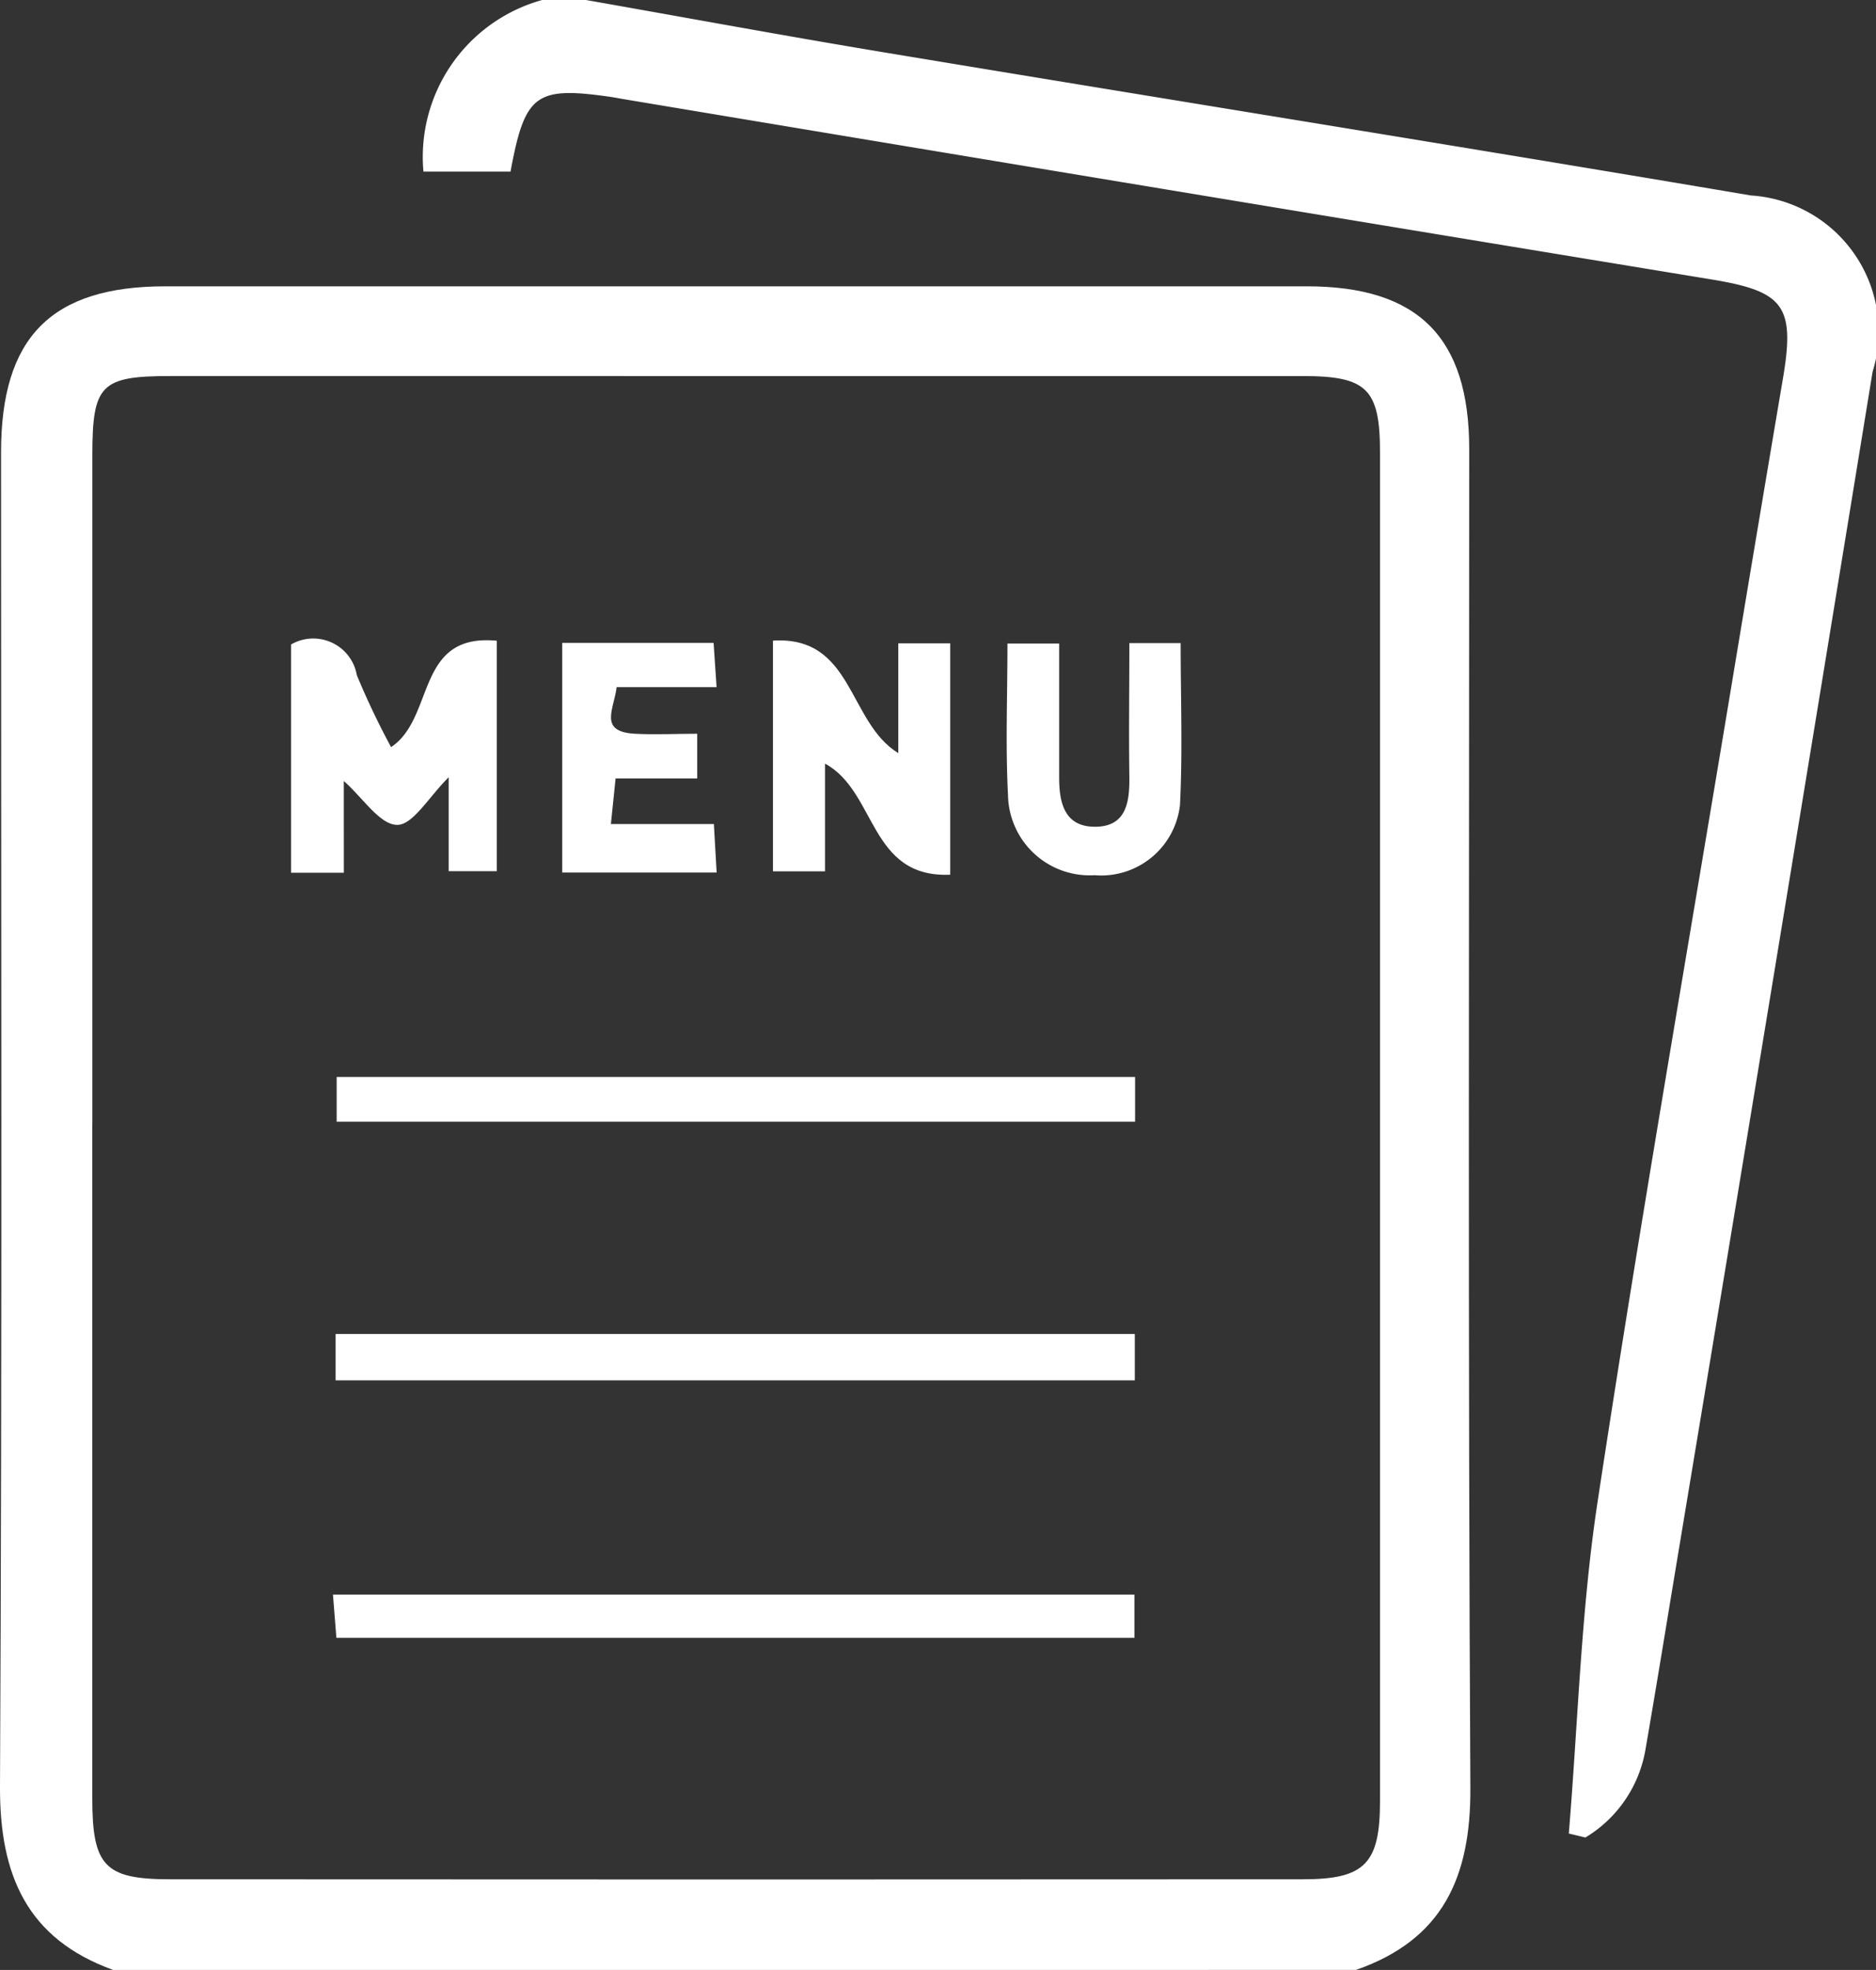 <svg xmlns="http://www.w3.org/2000/svg" xmlns:xlink="http://www.w3.org/1999/xlink" width="33.924" height="35.606" viewBox="0 0 33.924 35.606"><rect x="0" y="0" width="33.924" height="35.606" fill="#333333" stroke="none"/><defs><clipPath id="a"><rect width="33.924" height="35.606" fill="#fff"/></clipPath></defs><g clip-path="url(#a)"><path d="M2.049,63.132C.487,62.568-.007,61.418,0,59.815.04,51.777.018,43.738.019,35.7c0-2.081.908-3,2.974-3q10.318,0,20.636,0c2.02,0,2.939.924,2.939,2.943,0,8.065-.024,16.13.021,24.195.009,1.618-.5,2.746-2.068,3.292Zm-.38-15.287q0,6.092,0,12.185c0,1.22.224,1.461,1.4,1.462q10.246.007,20.493,0c1.122,0,1.393-.284,1.393-1.418q0-12.185,0-24.37c0-1.15-.24-1.382-1.39-1.382H3.078c-1.25,0-1.407.154-1.408,1.418q0,6.053,0,12.106" transform="translate(0 -27.525)" fill="#fff"/><path d="M51.32,0c1.808.318,3.614.652,5.425.952,5.213.865,10.431,1.7,15.642,2.581a2.466,2.466,0,0,1,2.2,3.189q-1.783,10.937-3.6,21.868c-.167,1.012-.332,2.024-.507,3.034a2.308,2.308,0,0,1-1.086,1.588l-.3-.072c.166-2,.22-4.019.521-6,.754-4.964,1.618-9.911,2.44-14.865q.452-2.723.913-5.445c.221-1.307.008-1.565-1.292-1.779Q61.832,3.435,51.991,1.79c-.078-.013-.155-.029-.234-.04-1.344-.192-1.541-.05-1.8,1.351H48.382A2.944,2.944,0,0,1,50.529,0Z" transform="translate(-40.725)" fill="#fff"/><rect width="14.452" height="0.838" transform="translate(6.069 24.111)" fill="#fff"/><path d="M34.214,77.225h-.955V73.1a.8.8,0,0,1,1.19.555,14.026,14.026,0,0,0,.619,1.3c.8-.532.433-2.064,1.912-1.923v4.165h-.871V75.5c-.355.351-.647.864-.931.86-.312,0-.617-.485-.965-.793Z" transform="translate(-27.996 -61.451)" fill="#fff"/><rect width="14.438" height="0.809" transform="translate(6.088 19.466)" fill="#fff"/><path d="M52.541,182.124v.782H38.11l-.062-.782Z" transform="translate(-32.027 -153.303)" fill="#fff"/><path d="M91.534,77.377c-1.472.062-1.326-1.5-2.264-2.008v1.947h-.941v-4.17c1.456-.091,1.351,1.475,2.266,2.033V73.194h.939Z" transform="translate(-74.351 -61.567)" fill="#fff"/><path d="M67.037,77.58H64.246V73.429h2.737c.016.232.032.479.054.8H65.23c-.048.4-.334.806.33.842.362.02.726,0,1.127,0v.808H65.211c-.029.279-.051.5-.085.824h1.862c.019.326.032.555.05.873" transform="translate(-54.079 -61.809)" fill="#fff"/><path d="M115.979,73.464c0,.849,0,1.638,0,2.427,0,.458.1.89.659.884s.616-.451.61-.906c-.011-.787,0-1.575,0-2.413h.928c0,.985.037,1.956-.012,2.923a1.434,1.434,0,0,1-1.546,1.272,1.477,1.477,0,0,1-1.564-1.447c-.047-.891-.01-1.787-.01-2.74Z" transform="translate(-96.826 -61.832)" fill="#fff"/></g></svg>